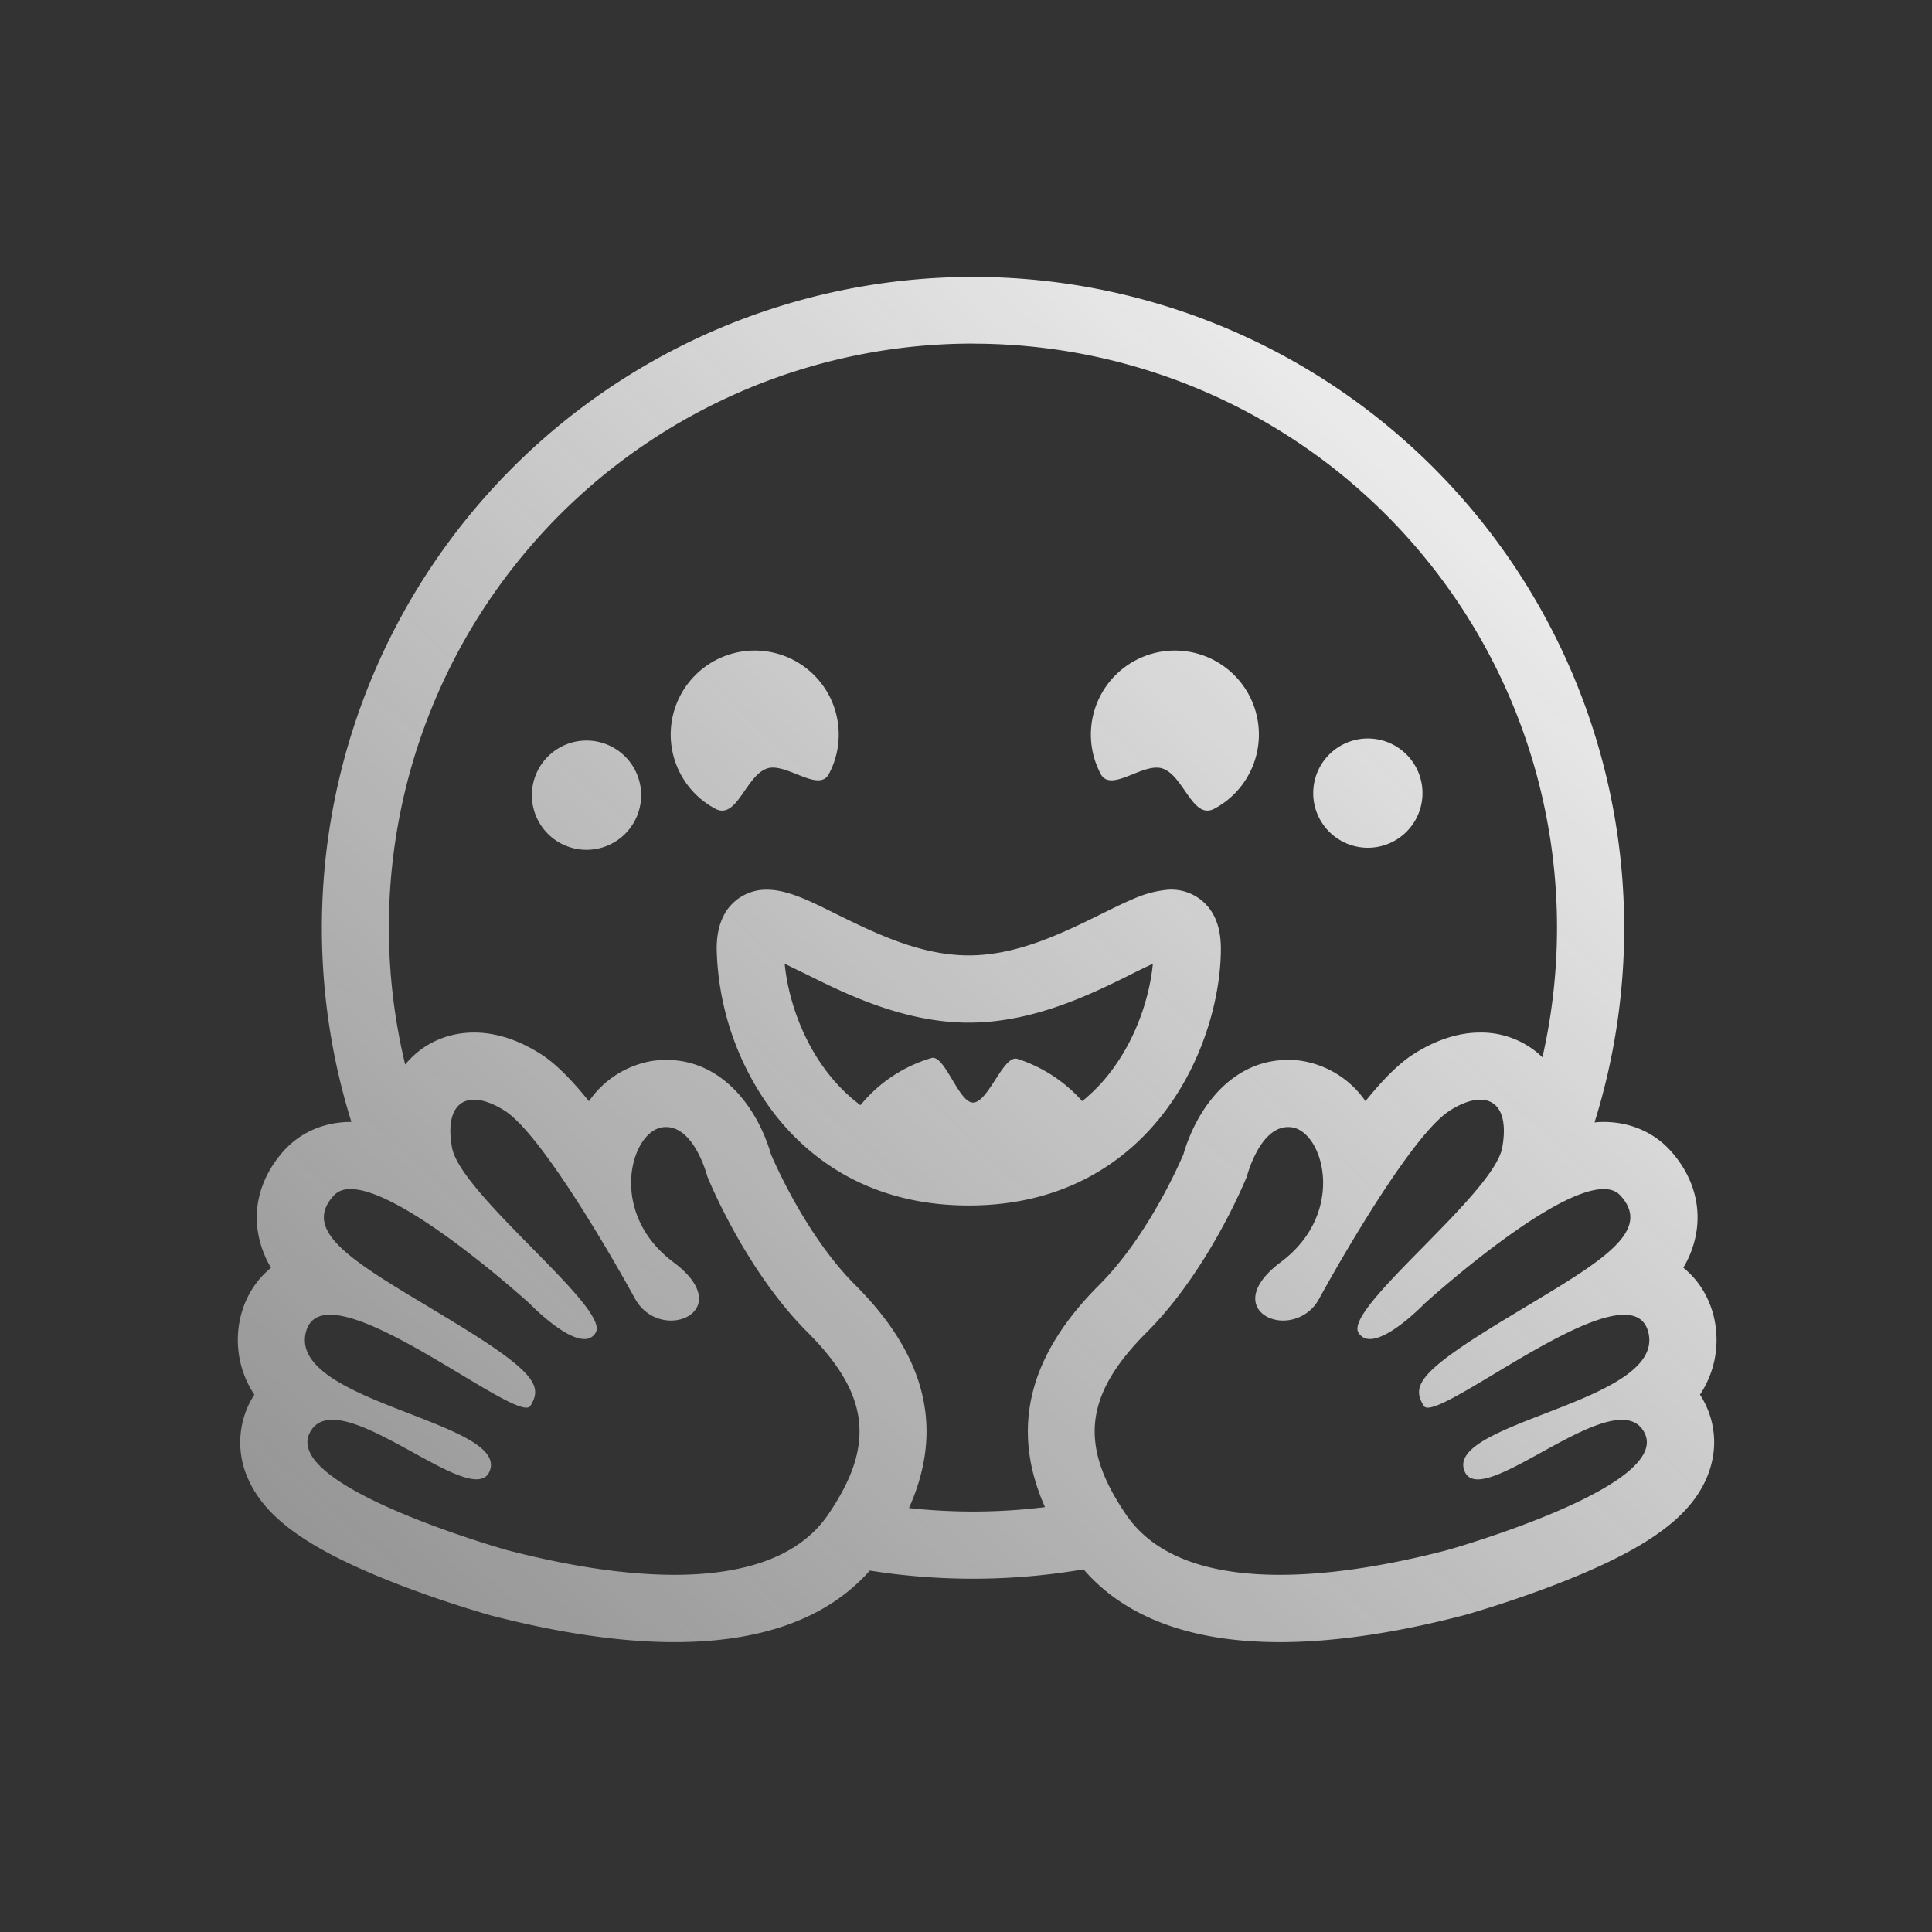 <svg xmlns="http://www.w3.org/2000/svg" width="25" height="25" fill="none" viewBox="0 0 25 25"><rect x="0" y="0" width="25" height="25" fill="#333333" stroke="none"/><path fill="url(#a)" d="M15.046 9.946c.117.041.205.168.288.289.113.163.218.315.379.23a1.087 1.087 0 1 0-1.47-.45c.074.14.24.074.414.004.137-.055.28-.112.389-.073"/><path fill="url(#b)" d="M9.634 10.235c.084-.12.171-.248.29-.29.108-.038.25.02.388.074.174.07.34.136.414-.004a1.087 1.087 0 1 0-1.47.45c.16.085.266-.067.378-.23"/><path fill="url(#c)" d="M17.7 10.97a.707.707 0 1 0 0-1.414.707.707 0 0 0 0 1.414"/><path fill="url(#d)" d="M8.296 10.263a.707.707 0 1 1-1.413 0 .707.707 0 0 1 1.413 0"/><path fill="url(#e)" fill-rule="evenodd" d="M10.804 11.819c.518.256 1.103.544 1.732.544.631 0 1.222-.292 1.744-.55.135-.067.272-.134.397-.186a1.4 1.4 0 0 1 .417-.112.62.62 0 0 1 .55.233c.131.169.154.376.154.532 0 .572-.197 1.385-.697 2.066-.514.7-1.346 1.253-2.565 1.253-1.22 0-2.051-.553-2.565-1.253a3.66 3.66 0 0 1-.697-2.066c0-.152.022-.347.139-.512a.62.62 0 0 1 .527-.255c.151.003.298.052.411.096.12.047.251.11.378.173zm-.65.652c.038.396.194.92.518 1.36.126.173.279.333.462.47.235-.287.553-.502.918-.61.087-.026.176.123.268.276.088.148.179.3.27.3.099 0 .195-.15.289-.295.098-.152.194-.3.286-.27q.04.012.08.027c.295.11.555.29.759.52q.23-.188.396-.418c.324-.44.48-.964.518-1.36a10 10 0 0 0-.252.121l-.05.026c-.492.243-1.241.615-2.08.615-.841 0-1.597-.375-2.09-.62zm4.77-.252v.002z" clip-rule="evenodd"/><path fill="url(#f)" fill-rule="evenodd" d="M14.021 20.307a8.5 8.5 0 0 1-2.766.016c-.542.614-1.39.926-2.528.926-.692 0-1.492-.117-2.377-.346-.02-.006-.626-.175-1.287-.437-1.075-.426-1.629-.823-1.852-1.328a1.14 1.14 0 0 1 .08-1.091 1.28 1.28 0 0 1-.172-1.032c.066-.251.203-.46.388-.61a1.3 1.3 0 0 1-.172-.481c-.054-.37.07-.74.346-1.042.215-.234.52-.364.857-.364h.009a8.426 8.426 0 1 1 16.086.006q.06-.006.119-.006c.337 0 .641.13.857.364.276.301.399.671.345 1.042a1.3 1.3 0 0 1-.172.48c.186.15.323.36.389.611.051.198.104.608-.173 1.032q.027.041.05.085c.167.316.177.674.03 1.006-.223.505-.776.902-1.852 1.328-.661.262-1.267.431-1.286.436-.885.23-1.685.347-2.378.347-1.146 0-2-.317-2.541-.942m-1.43-15.86a7.556 7.556 0 0 1 7.368 9.234 1.14 1.14 0 0 0-.805-.32c-.281 0-.571.094-.861.278-.193.122-.405.338-.624.61a1.24 1.24 0 0 0-.812-.519 1 1 0 0 0-.188-.015c-.742 0-1.188.644-1.356 1.223-.084.195-.486 1.086-1.09 1.69-.917.916-1.15 1.861-.701 2.874a7.6 7.6 0 0 1-1.76.012c.456-1.017.226-1.966-.695-2.886-.604-.604-1.006-1.495-1.09-1.69-.169-.58-.615-1.223-1.357-1.223q-.093 0-.188.015a1.24 1.24 0 0 0-.811.52c-.22-.273-.432-.49-.624-.611-.29-.184-.58-.278-.862-.278-.352 0-.667.145-.886.407l-.006.007a7.556 7.556 0 0 1 7.347-9.329M6.134 14.23c.11 0 .246.047.396.142.464.294 1.358 1.833 1.686 2.431.11.2.298.285.467.285.335 0 .597-.333.03-.756-.851-.638-.553-1.68-.146-1.744a.3.3 0 0 1 .052-.004c.37 0 .533.637.533.637s.478 1.2 1.299 2.02c.821.822.864 1.48.265 2.358-.408.598-1.19.779-1.99.779-.83 0-1.682-.195-2.159-.318-.023-.006-2.924-.826-2.557-1.523.062-.118.164-.165.292-.165.274 0 .668.217 1.038.42.327.18.635.35.825.35.09 0 .154-.038.18-.132.079-.281-.456-.488-1.04-.715-.701-.271-1.474-.57-1.346-1.06.042-.158.154-.223.313-.222.405 0 1.11.423 1.684.767.393.236.724.435.855.435q.037 0 .052-.022c.161-.26.073-.442-1.063-1.129l-.26-.157c-.993-.596-1.637-.983-1.22-1.438q.08-.084.217-.082c.69 0 2.318 1.483 2.318 1.483s.44.457.706.457a.16.16 0 0 0 .148-.084c.095-.16-.35-.612-.829-1.099-.472-.48-.977-.994-1.031-1.295-.074-.41.052-.619.285-.619m12.624.142c.15-.095.285-.142.395-.142.234 0 .36.208.286.62-.055.3-.56.814-1.032 1.294-.479.487-.924.94-.829 1.1.036.059.088.083.149.083.266 0 .705-.457.705-.457s1.63-1.483 2.319-1.483q.137-.002.216.082c.418.455-.227.842-1.22 1.438l-.26.157c-1.135.687-1.224.869-1.063 1.129q.015.022.052.022c.131 0 .462-.199.856-.435.573-.344 1.278-.767 1.684-.767.158 0 .27.064.312.222.129.49-.644.789-1.346 1.06-.584.227-1.118.434-1.04.715.026.094.09.133.18.133.19 0 .498-.17.825-.35.37-.204.764-.42 1.039-.42.128 0 .23.046.292.164.367.697-2.534 1.517-2.558 1.523-.477.123-1.328.318-2.159.318-.8 0-1.582-.18-1.99-.78-.598-.877-.556-1.535.266-2.356.82-.82 1.298-2.02 1.298-2.02s.163-.638.533-.638a.3.3 0 0 1 .053.004c.406.064.705 1.106-.147 1.743-.566.424-.304.757.03.757a.53.53 0 0 0 .467-.285c.328-.598 1.223-2.137 1.687-2.43" clip-rule="evenodd"/><defs><linearGradient id="a" x1="3.077" x2="20.694" y1="21.249" y2="2.174" gradientUnits="userSpaceOnUse"><stop stop-color="#ededed" stop-opacity=".5"/><stop offset="1" stop-color="#fff"/></linearGradient><linearGradient id="b" x1="3.077" x2="20.694" y1="21.249" y2="2.174" gradientUnits="userSpaceOnUse"><stop stop-color="#ededed" stop-opacity=".5"/><stop offset="1" stop-color="#fff"/></linearGradient><linearGradient id="c" x1="3.077" x2="20.694" y1="21.249" y2="2.174" gradientUnits="userSpaceOnUse"><stop stop-color="#ededed" stop-opacity=".5"/><stop offset="1" stop-color="#fff"/></linearGradient><linearGradient id="d" x1="3.077" x2="20.694" y1="21.249" y2="2.174" gradientUnits="userSpaceOnUse"><stop stop-color="#ededed" stop-opacity=".5"/><stop offset="1" stop-color="#fff"/></linearGradient><linearGradient id="e" x1="3.077" x2="20.694" y1="21.249" y2="2.174" gradientUnits="userSpaceOnUse"><stop stop-color="#ededed" stop-opacity=".5"/><stop offset="1" stop-color="#fff"/></linearGradient><linearGradient id="f" x1="3.077" x2="20.694" y1="21.249" y2="2.174" gradientUnits="userSpaceOnUse"><stop stop-color="#ededed" stop-opacity=".5"/><stop offset="1" stop-color="#fff"/></linearGradient></defs></svg>